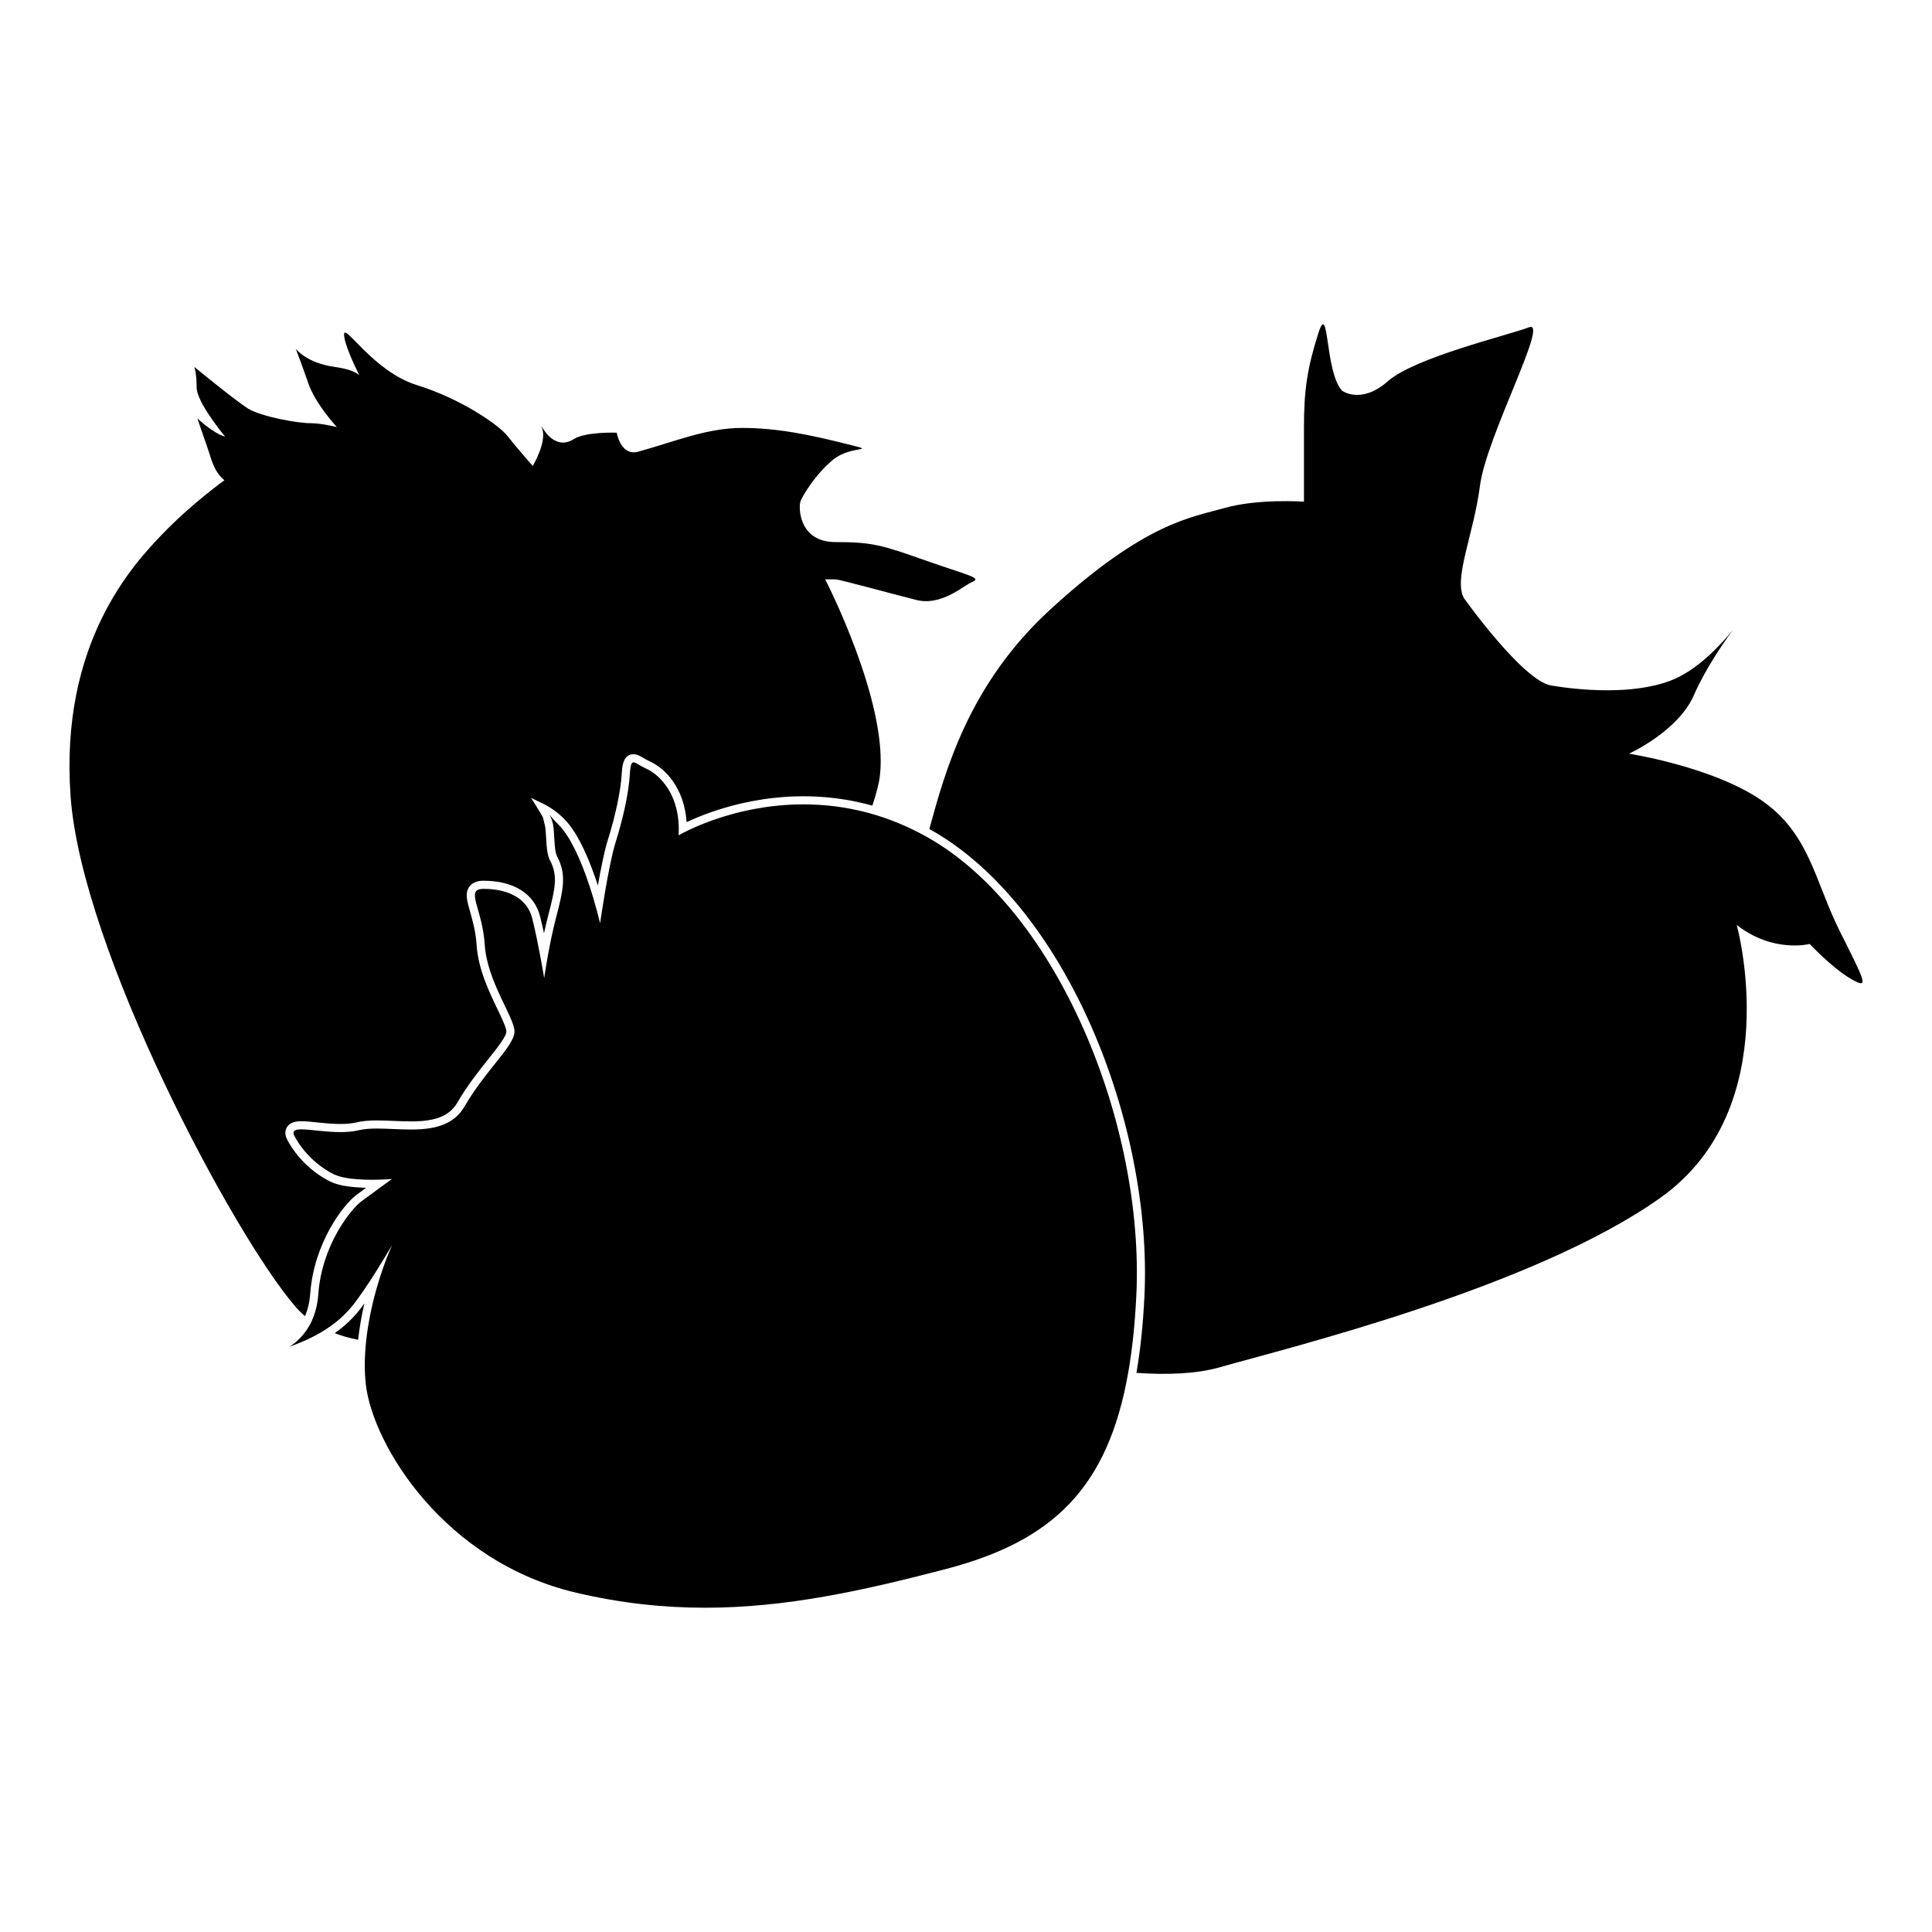 <?xml version="1.0" encoding="utf-8"?>
<!-- Generator: Adobe Illustrator 24.3.0, SVG Export Plug-In . SVG Version: 6.00 Build 0)  -->
<svg version="1.1" id="Layer_1" xmlns="http://www.w3.org/2000/svg" xmlns:xlink="http://www.w3.org/1999/xlink" x="0px" y="0px"
	 viewBox="0 0 500 500" style="enable-background:new 0 0 500 500;" xml:space="preserve">
<path d="M94.296,337.342c-0.735,3.199-1.287,6.378-1.613,9.393c-2.133-0.41-4.156-0.977-6.057-1.713
	c2.601-1.828,4.833-3.951,6.646-6.31C93.608,338.272,93.95,337.815,94.296,337.342z M239.409,145.011
	c-11.074-3.903-13.538-4.723-23.179-4.723c-9.64,0-9.64-9.23-9.026-10.67c0.615-1.434,3.688-6.766,8.411-10.659
	c4.718-3.903,12.304-1.849,3.278-4.108c-9.02-2.259-17.641-4.103-26.872-4.103c-9.225,0-17.841,3.693-26.867,6.152
	c-4.518,1.229-5.548-4.923-5.548-4.923s-8.001-0.299-11.074,1.644c-5.122,3.247-8.253-3.189-8.442-3.399
	c0.011,0.079,0.089,0.305,0.242,0.725c1.229,3.494-2.459,9.646-2.459,9.646s-4.318-4.923-6.567-7.786
	c-2.259-2.879-12.104-9.645-23.389-13.134c-11.29-3.488-18.871-16.207-18.871-13.134c0,2.401,2.732,8.159,3.94,10.581
	c-0.746-0.725-2.459-1.613-6.404-2.17c-7.15-0.998-9.882-4.487-10.045-4.707c0.079,0.221,1.492,3.851,3.278,9.015
	c1.797,5.201,7.098,10.98,7.371,11.279c-0.231-0.058-3.987-1.019-6.966-1.019c-3.079,0-12.719-1.644-16.202-3.893
	c-3.488-2.259-13.743-10.675-13.743-10.675s0.615,1.434,0.615,5.338c0,3.893,7.381,12.719,7.381,12.719
	c-3.026-0.809-7.055-4.602-7.176-4.712c0.074,0.221,1.261,3.793,2.459,7.171c1.229,3.494,1.644,6.357,4.518,8.826
	c0,0-8.463,6.052-16.007,13.89c-7.534,7.849-26.667,28.159-23.793,67.96c2.874,39.801,42.259,113.649,58.256,132.105
	c0.741,0.846,1.545,1.639,2.406,2.364c0.746-1.734,1.193-3.683,1.35-5.789c0.93-13.123,8.568-23.031,11.91-25.537
	c0.672-0.504,1.581-1.177,2.543-1.886c-0.163,0-0.326-0.005-0.494-0.011h-0.058l-0.063-0.005c-0.662-0.032-1.34-0.063-2.038-0.121
	c-0.483-0.037-0.946-0.089-1.403-0.142c-0.552-0.063-1.03-0.131-1.445-0.215c-0.084-0.016-0.168-0.026-0.247-0.042
	c-0.131-0.021-0.257-0.047-0.384-0.068c-0.116-0.026-0.226-0.053-0.331-0.073c-0.053-0.016-0.1-0.026-0.142-0.037l-0.053-0.011
	l-0.053-0.01c-0.047-0.016-0.1-0.026-0.147-0.037c-0.11-0.031-0.215-0.058-0.32-0.084l-0.21-0.063l-0.215-0.058l-0.021-0.005
	l-0.021-0.01l-0.179-0.053l-0.21-0.068l-0.042-0.01l-0.042-0.016c-0.405-0.142-0.788-0.299-1.161-0.483l-0.01-0.005l-0.016-0.005
	c-4.602-2.296-8.632-6.204-11.059-10.728c-0.82-1.529-0.525-2.637-0.131-3.294c0.94-1.571,2.995-1.571,3.767-1.571
	c0.315,0,0.667,0.01,1.04,0.031c0.084,0.005,0.179,0.011,0.284,0.021c0.278,0.021,0.567,0.042,0.846,0.068
	c0.341,0.026,0.699,0.063,1.066,0.1l0.137,0.016c0.189,0.016,0.384,0.037,0.578,0.058c0.226,0.026,0.452,0.047,0.704,0.074
	c0.846,0.084,1.749,0.168,2.669,0.236c0.457,0.026,0.914,0.058,1.382,0.074c0.452,0.021,0.909,0.031,1.361,0.031
	c1.686,0,3.084-0.142,4.271-0.426c1.403-0.336,3.058-0.494,5.211-0.494c1.382,0,2.784,0.063,4.276,0.126
	c1.471,0.063,3,0.126,4.476,0.126h0.095c0.152,0,0.305,0,0.452-0.005l0.1-0.005l0.1,0.005h0.089c0.116,0,0.226-0.005,0.362-0.011
	l0.047-0.005h0.105l0.058-0.005l0.084-0.005c0.315-0.005,0.625-0.026,0.946-0.042l0.693-0.058l0.053-0.005
	c0.226-0.016,0.447-0.042,0.672-0.068c0.305-0.037,0.594-0.074,0.851-0.121l0.042-0.011l0.037-0.005
	c0.142-0.021,0.278-0.047,0.415-0.074c0.095-0.021,0.184-0.037,0.278-0.058c0.042-0.01,0.089-0.016,0.131-0.026
	c0.032-0.005,0.058-0.011,0.068-0.011l0.168-0.052l0.158-0.053h0.084c0.988-0.252,1.839-0.573,2.601-0.988
	c0.147-0.074,0.263-0.142,0.368-0.205c0.131-0.084,0.257-0.163,0.341-0.226l0.053-0.037l0.047-0.031
	c0.126-0.084,0.236-0.158,0.326-0.231l0.042-0.037l0.047-0.031c0.126-0.095,0.268-0.215,0.447-0.368
	c0.11-0.105,0.231-0.215,0.341-0.331c0.1-0.1,0.194-0.194,0.263-0.268l0.016-0.026l0.021-0.021c0.399-0.436,0.767-0.946,1.093-1.513
	c2.606-4.471,5.611-8.238,8.027-11.264c2.27-2.847,4.618-5.789,4.618-7.061c0-1.003-1.187-3.473-2.333-5.863
	c-2.096-4.36-4.965-10.339-5.359-16.465c-0.226-3.546-1.04-6.394-1.692-8.684c-0.809-2.842-1.392-4.902-0.152-6.541
	c1.114-1.476,3.016-1.476,3.641-1.476c7.833,0,13.176,3.383,14.642,9.288c0.341,1.34,0.672,2.821,0.993,4.313
	c0.336-1.55,0.704-3.131,1.098-4.649c1.786-6.835,2.553-10.292,0.483-14.164c-0.783-1.471-0.904-3.62-1.03-5.894
	c-0.074-1.329-0.152-2.7-0.368-3.441c-0.205-0.73-0.384-1.734-0.548-2.038c-0.726-1.34-2.992-4.862-2.992-4.862l2.879,1.377
	c2.11,1.009,4.022,2.38,5.674,4.036c0.012,0.012,0.024,0.024,0.036,0.036c3.751,3.746,6.751,11.174,8.716,17.232
	c0.751-4.282,1.686-8.984,2.564-11.768c1.981-6.278,3.326-12.645,3.599-17.048c0.021-0.31,0.042-0.594,0.063-0.856
	c0.01-0.173,0.032-0.336,0.047-0.489c0.011-0.079,0.016-0.152,0.026-0.226v-0.026l0.005-0.032c0.284-2.343,1.266-3.53,2.91-3.53
	c0.914,0,1.66,0.436,2.522,0.94c0.483,0.289,1.04,0.609,1.697,0.909c4.24,1.923,8.936,7.108,9.53,15.719l0.037-0.016
	c0.426-0.21,0.914-0.426,1.487-0.667c0.231-0.11,0.468-0.21,0.714-0.315l0.11-0.047c0.215-0.095,0.436-0.184,0.662-0.273l0.257-0.1
	c1.04-0.42,2.07-0.809,3.058-1.156c1.124-0.389,2.322-0.772,3.562-1.14c0.357-0.105,0.82-0.236,1.292-0.363
	c0.347-0.1,0.693-0.194,1.051-0.289l0.037-0.01l0.032-0.005c0.042-0.011,0.079-0.021,0.121-0.031
	c0.079-0.021,0.163-0.042,0.242-0.063c0.2-0.053,0.405-0.1,0.609-0.147c0.152-0.037,0.31-0.074,0.483-0.116
	c0.946-0.226,1.96-0.447,3.11-0.667c0.972-0.184,2.007-0.357,3.089-0.531c1.061-0.158,2.185-0.294,3.425-0.415
	c0.541-0.053,1.035-0.105,1.555-0.137c0.594-0.053,1.187-0.084,1.713-0.11l0.058-0.005h0.037l0.189-0.011l1.13-0.047h0.21
	c0.646-0.021,1.308-0.032,1.97-0.032c0.683,0,1.382,0.011,2.091,0.032c0.793,0.021,1.492,0.058,2.128,0.1
	c0.578,0.032,1.161,0.084,1.723,0.131c0.158,0.005,0.289,0.021,0.389,0.032l0.058,0.005h0.005c0.042,0.005,0.095,0.011,0.142,0.016
	c0.672,0.068,1.366,0.142,2.049,0.236c0.809,0.1,1.545,0.205,2.259,0.326c0.415,0.068,0.835,0.142,1.256,0.221
	c0.32,0.052,0.646,0.116,0.998,0.194c0.741,0.142,1.481,0.305,2.264,0.494c0.31,0.063,0.625,0.142,0.94,0.226
	c0.485,0.12,0.994,0.252,1.529,0.41c0,0,0,0,0,0c1.04-3.126,1.713-5.732,1.949-7.686c2.259-19.081-14.153-50.87-14.153-50.87
	s1.634,0,2.664,0c1.03,0,14.363,3.688,20.93,5.332c6.556,1.634,12.099-3.693,14.563-4.718
	C254.182,149.518,250.494,148.903,239.409,145.011z M476.143,241.008c-6.562-13.123-7.796-25.438-20.51-34.053
	c-12.719-8.61-34.064-11.899-34.064-11.899s12.719-5.737,16.822-15.177c2.879-6.609,7.555-13.407,10.108-16.895
	c-2.952,3.662-9.188,10.549-16.26,13.202c-9.84,3.693-23.389,2.459-30.77,1.229c-7.381-1.229-22.564-22.564-22.564-22.564
	c-2.874-4.917,2.464-16.407,4.108-29.125c1.634-12.719,18.041-43.079,12.719-41.03c-5.338,2.049-29.546,7.796-36.523,13.948
	c-6.971,6.152-11.894,2.464-11.894,2.464c-4.518-4.922-3.289-23.793-6.162-14.768c-2.863,9.026-3.688,14.768-3.688,24.203
	c0,9.435,0,19.286,0,19.286s-11.894-0.825-20.515,1.634c-8.616,2.464-20.504,3.693-45.128,26.268
	c-21.114,19.338-27.229,41.913-31.311,56.822c0.142,0.074,0.278,0.152,0.42,0.231c0.121,0.063,0.236,0.126,0.362,0.205
	c16.223,9.236,30.843,27.255,41.172,50.744c9.782,22.254,14.783,47.634,13.717,69.641c-0.357,7.439-1.04,13.964-2.08,19.927
	c7.922,0.536,15.519,0.289,21.613-1.46c17.237-4.923,81.246-20.515,114.064-43.904c32.819-23.378,19.685-70.56,19.685-70.56
	c9.441,7.381,18.881,4.923,18.881,4.923s5.742,6.152,10.665,9.026C483.934,256.186,482.7,254.137,476.143,241.008z M240.234,216.8
	c-0.1-0.058-0.189-0.11-0.294-0.163c-5.038-2.832-10.024-4.828-14.852-6.162c-0.468-0.131-0.919-0.252-1.376-0.363
	c-0.289-0.079-0.583-0.152-0.877-0.21c-0.746-0.184-1.481-0.341-2.217-0.483c-0.32-0.074-0.636-0.131-0.946-0.184
	c-0.415-0.079-0.83-0.152-1.245-0.221c-0.736-0.121-1.45-0.221-2.164-0.315c-0.678-0.089-1.355-0.158-2.028-0.231
	c-0.074-0.011-0.131-0.011-0.194-0.021c-0.089-0.005-0.179-0.016-0.273-0.016c-0.583-0.053-1.166-0.105-1.744-0.131
	c-0.683-0.053-1.382-0.084-2.054-0.1c-0.688-0.021-1.361-0.032-2.028-0.032c-0.657,0-1.303,0.011-1.939,0.032h-0.152
	c-0.452,0.016-0.904,0.037-1.361,0.058h-0.032c-0.562,0.031-1.119,0.063-1.66,0.11c-0.504,0.031-1.009,0.079-1.503,0.131
	c-1.14,0.11-2.254,0.242-3.331,0.405c-1.03,0.163-2.038,0.331-3.016,0.515c-1.04,0.2-2.038,0.415-3.005,0.646
	c-0.362,0.089-0.725,0.168-1.077,0.263c-0.131,0.026-0.263,0.068-0.394,0.1c-0.347,0.089-0.688,0.179-1.03,0.284
	c-0.426,0.11-0.846,0.231-1.261,0.352c-1.229,0.362-2.39,0.736-3.462,1.108c-1.066,0.373-2.065,0.757-2.963,1.119
	c-0.305,0.121-0.594,0.231-0.877,0.352c-0.284,0.121-0.546,0.231-0.809,0.352c-0.263,0.11-0.515,0.221-0.751,0.331
	c-0.236,0.105-0.462,0.21-0.678,0.315c-0.284,0.131-0.557,0.252-0.799,0.383c-0.131,0.063-0.252,0.121-0.373,0.184
	c-0.173,0.079-0.331,0.163-0.483,0.242c-0.898,0.452-1.371,0.736-1.371,0.736c0.615-10.46-4.923-15.692-8.311-17.226
	c-1.728-0.788-2.737-1.665-3.352-1.665c-0.431,0-0.672,0.447-0.825,1.686c-0.021,0.21-0.053,0.431-0.074,0.683
	c-0.016,0.252-0.037,0.525-0.058,0.83c-0.305,4.933-1.844,11.7-3.693,17.536c-1.844,5.852-4.003,20.93-4.003,20.93
	s-4.308-19.081-10.759-25.537c-1.261-1.261-1.97-2.117-2.312-2.574c0.2,0.383,0.504,1.04,0.767,1.96
	c0.646,2.217,0.231,7.05,1.229,8.926c2.464,4.607,1.545,8.61-0.299,15.682c-1.86,7.082-3.089,15.698-3.089,15.698
	s-1.534-9.23-3.079-15.382c-1.529-6.152-7.681-7.696-12.603-7.696c-4.933,0-0.315,4.923,0.299,14.463
	c0.615,9.54,7.696,18.771,7.696,22.464c0,3.688-7.381,9.85-12.929,19.386c-0.405,0.693-0.856,1.319-1.35,1.865
	c-0.121,0.142-0.252,0.273-0.373,0.394c-0.131,0.131-0.273,0.257-0.405,0.384c-0.205,0.179-0.415,0.362-0.636,0.52
	c-0.163,0.131-0.336,0.252-0.504,0.362c-0.152,0.116-0.315,0.215-0.473,0.315c-0.163,0.1-0.326,0.189-0.494,0.284
	c-1.03,0.552-2.149,0.946-3.331,1.229c-0.021,0-0.032,0.011-0.053,0.011c-0.131,0.042-0.263,0.058-0.389,0.089
	c-0.273,0.053-0.536,0.11-0.809,0.152c-0.326,0.058-0.657,0.1-0.988,0.142c-0.252,0.032-0.504,0.058-0.757,0.079
	c-0.252,0.021-0.504,0.042-0.767,0.063c-0.341,0.021-0.688,0.037-1.03,0.047c-0.089,0.011-0.173,0.011-0.263,0.011
	c-0.158,0.01-0.31,0.016-0.457,0.016c-0.063,0-0.126,0-0.189-0.005c-0.21,0.011-0.42,0.011-0.646,0.011
	c-2.984,0-6.021-0.252-8.752-0.252c-1.723,0-3.331,0.1-4.723,0.436c-1.503,0.362-3.126,0.483-4.76,0.483
	c-0.483,0-0.967-0.01-1.45-0.031c-0.483-0.021-0.961-0.053-1.434-0.079c-0.946-0.073-1.865-0.152-2.742-0.242
	c-0.436-0.042-0.856-0.095-1.271-0.131c-0.405-0.042-0.799-0.084-1.172-0.116c-0.32-0.026-0.625-0.047-0.914-0.068
	c-0.042-0.011-0.074-0.011-0.11-0.011c-0.357-0.021-0.678-0.031-0.972-0.031c-1.702,0-2.522,0.394-1.781,1.765
	c2.143,4.008,5.837,7.696,10.145,9.845c0.294,0.142,0.604,0.273,0.946,0.394c0.131,0.042,0.263,0.079,0.394,0.121
	c0.142,0.042,0.284,0.079,0.426,0.121c0.142,0.042,0.284,0.074,0.431,0.11c0.142,0.032,0.294,0.074,0.447,0.1
	c0.2,0.042,0.405,0.074,0.615,0.116c0.415,0.079,0.846,0.137,1.292,0.189c0.441,0.053,0.888,0.1,1.329,0.131
	c0.678,0.058,1.361,0.089,2.028,0.121c0.341,0.011,0.678,0.021,0.998,0.021c0.331,0.011,0.657,0.011,0.967,0.011
	c2.905,0,5.206-0.205,5.206-0.205s-5.537,4.008-7.996,5.852c-2.464,1.844-10.16,11.074-11.074,24.003
	c-0.205,2.784-0.862,5.085-1.728,6.961c-1.655,3.53-4.093,5.584-5.768,6.625c2.212-0.835,5.779-2.149,9.43-4.507
	c2.532-1.634,5.106-3.772,7.292-6.614c3.257-4.25,7.04-10.381,9.877-15.225c-2.968,6.651-5.768,15.918-6.73,24.886
	c-0.41,3.893-0.483,7.723-0.068,11.253c1.844,15.698,20.31,45.853,54.463,53.849c11.621,2.727,22.601,3.877,33.323,3.877
	c20.809,0,40.646-4.339,62.375-10.029c27.481-7.192,41.886-20.814,47.15-50.891c1.045-5.952,1.734-12.556,2.086-19.879
	C296.231,290.964,273.772,235.881,240.234,216.8z"/>
</svg>
